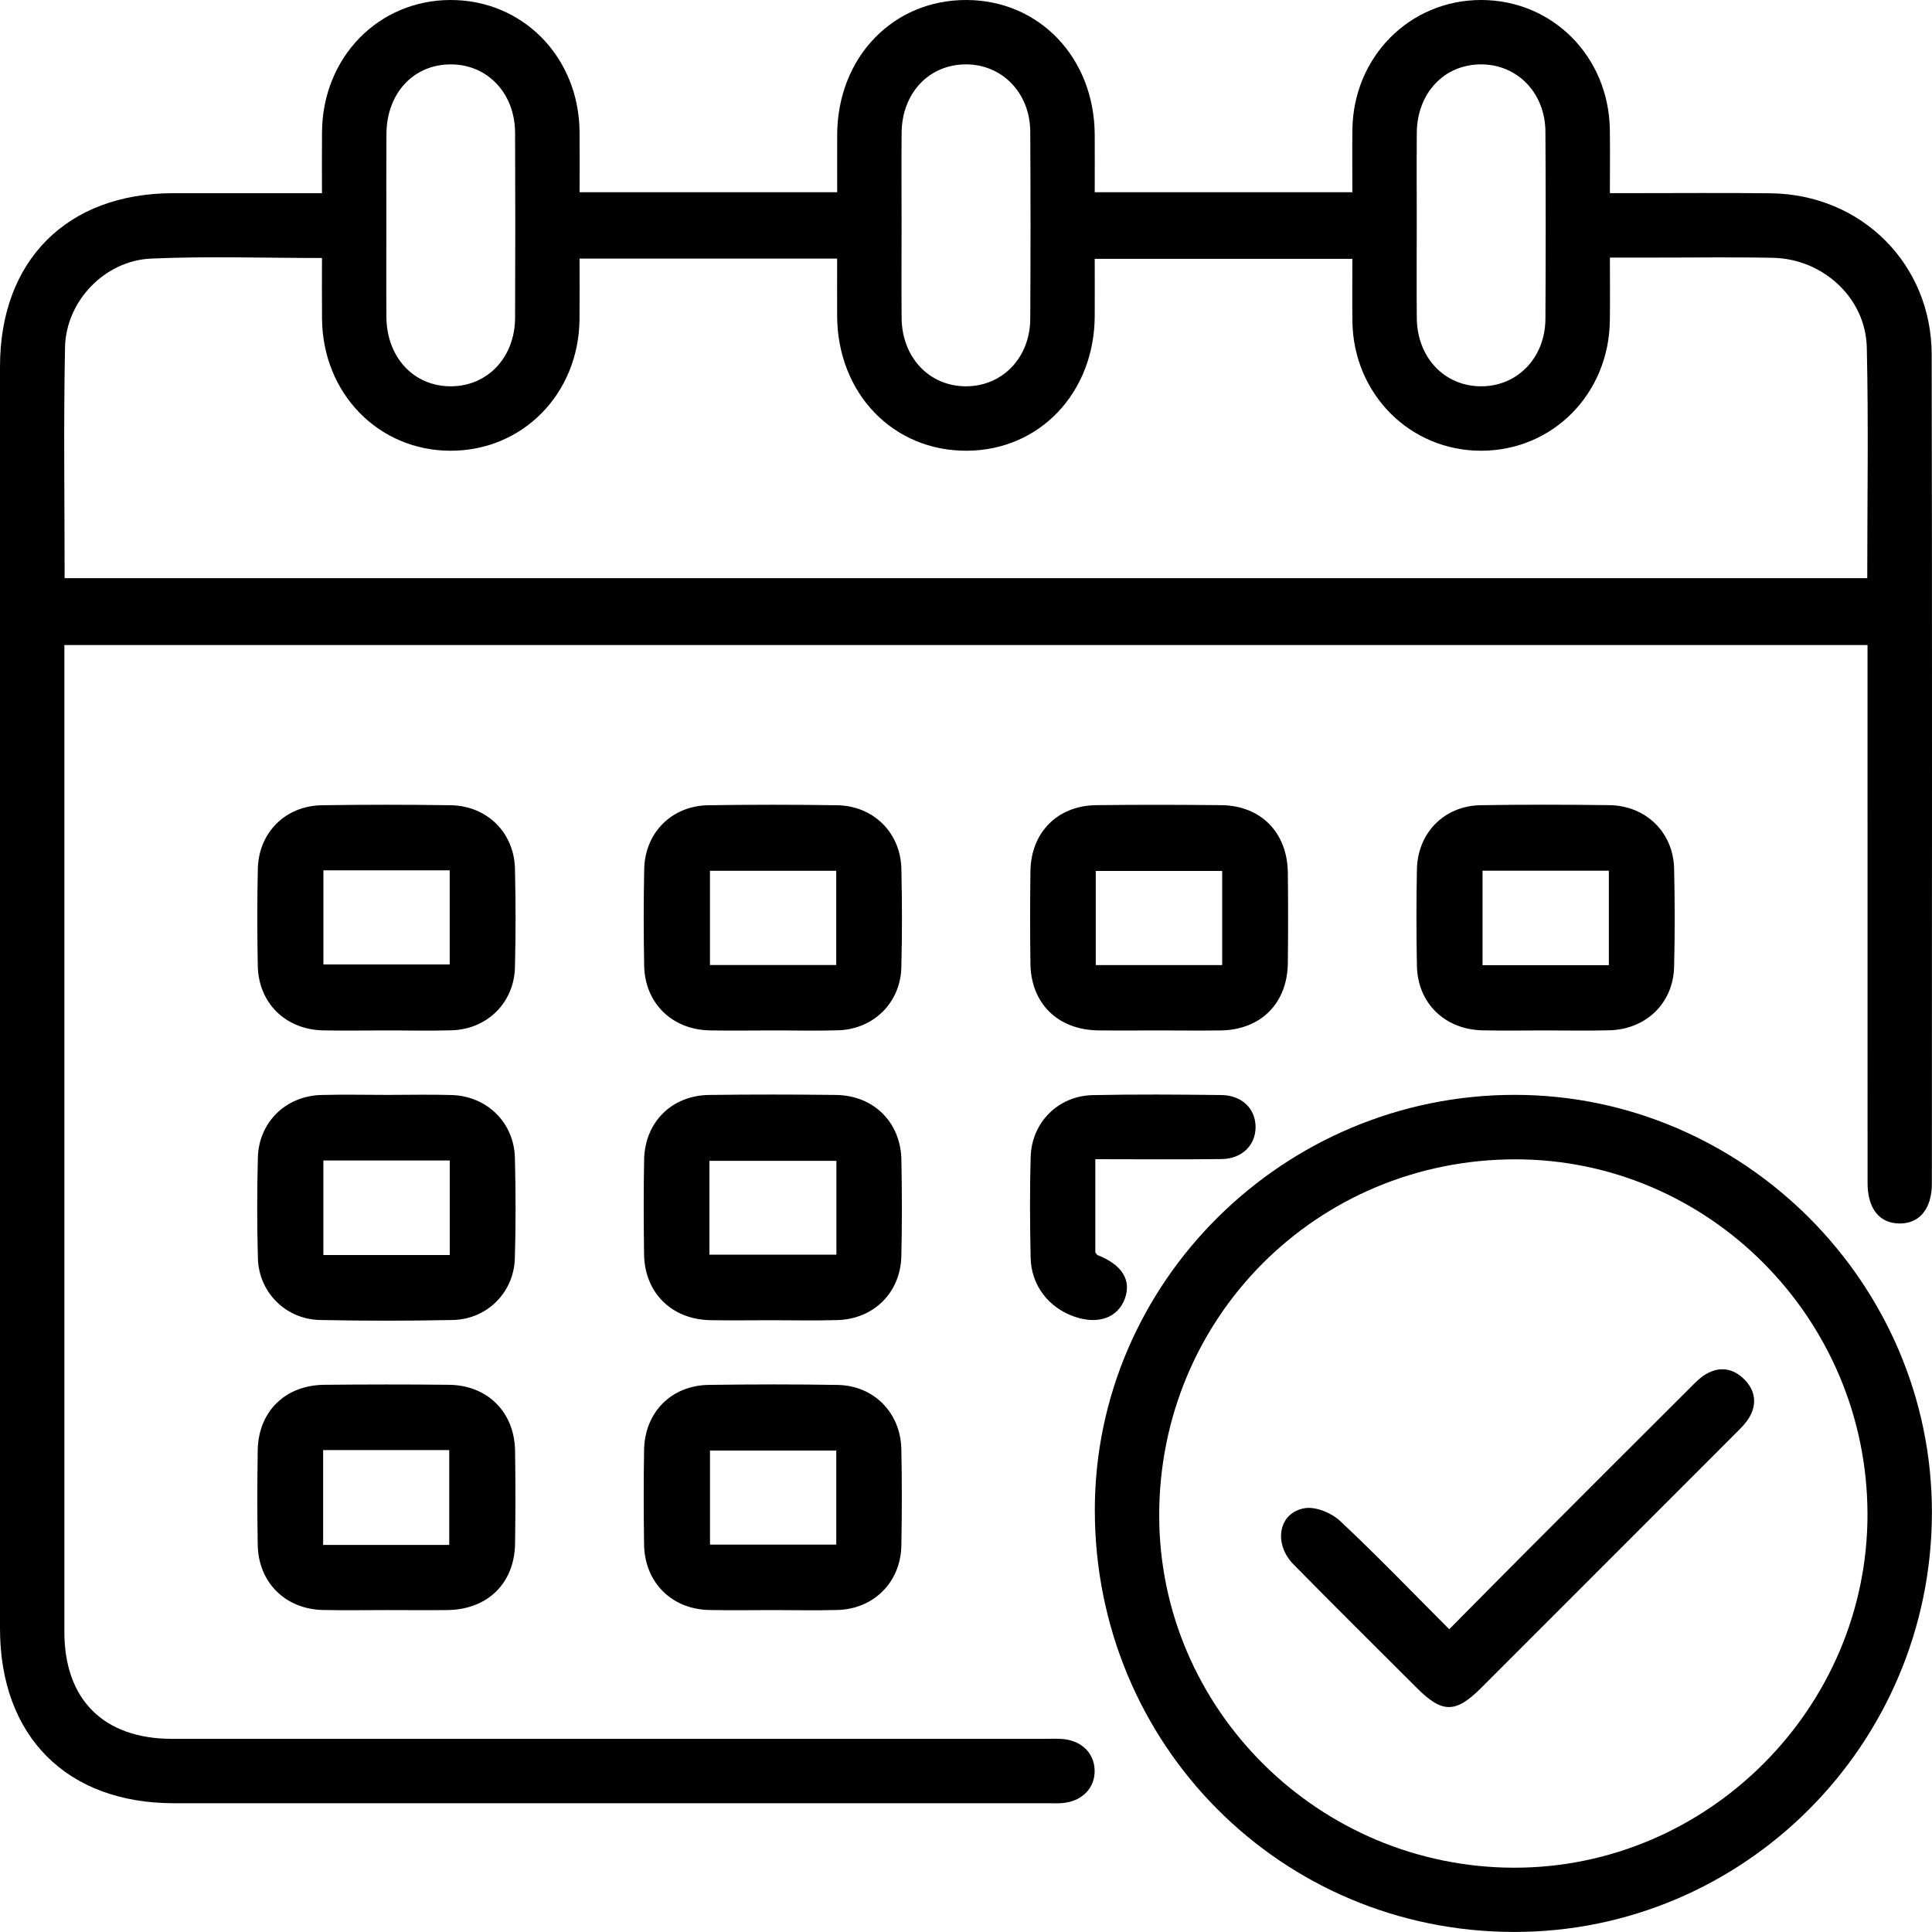 <svg xmlns="http://www.w3.org/2000/svg" viewBox="0 0 425.2 425.2"><path d="M240.93 42.3h56.7c0-4.73-.05-9.27.01-13.81C297.86 12.46 310.3-.02 326.01 0c15.71.02 28.07 12.48 28.29 28.57.06 4.42.01 8.84.01 13.94h4.39c10.33 0 20.67-.09 31 .03 19.93.23 35.39 15.53 35.43 35.49.12 60.83.05 121.66.04 182.49 0 5.53-2.75 8.81-7.16 8.75-4.4-.06-6.99-3.29-6.99-8.92-.02-37.65-.01-75.3-.01-112.95v-5.44H14.17v217.2c0 14.93 8.67 23.53 23.71 23.53 63.92.01 127.84 0 191.77 0 1.33 0 2.66-.06 3.99.02 4.26.26 7.15 3.01 7.27 6.85.12 4-2.86 6.99-7.29 7.28-1.03.07-2.07.02-3.1.02H38.31C14.68 396.87 0 382.13 0 358.41c0-92.57-.01-185.15 0-277.72C0 57.3 14.77 42.53 38.13 42.52c10.74-.01 21.49 0 32.73 0 0-4.73-.03-9.11.01-13.49C71.01 12.61 83.29.02 99.16 0c15.89-.02 28.21 12.53 28.39 28.93.05 4.39.01 8.78.01 13.37h56.69c0-4.22-.02-8.44 0-12.66C184.33 12.6 196.57-.1 212.8 0c16.01.1 28.03 12.75 28.13 29.64.02 4.11 0 8.22 0 12.66zM14.22 127.24h396.73c0-17.14.29-33.97-.1-50.77-.25-10.91-9.63-19.5-20.67-19.73-8.71-.18-17.42-.04-26.13-.05h-9.74c0 5.07.05 9.49-.01 13.9-.22 16.1-12.57 28.58-28.27 28.61-15.7.03-28.17-12.46-28.39-28.47-.06-4.54-.01-9.08-.01-13.76h-56.7c0 4.38.02 8.48 0 12.59-.09 16.89-12.11 29.55-28.13 29.64-16.23.1-28.48-12.61-28.56-29.65-.02-4.22 0-8.43 0-12.64h-56.69c0 4.6.04 8.99-.01 13.38-.17 16.39-12.52 28.94-28.41 28.91-15.86-.03-28.12-12.63-28.26-29.06-.04-4.38-.01-8.76-.01-13.36-12.9 0-25.29-.42-37.64.13-10.19.46-18.71 9.37-18.91 19.54-.34 16.82-.09 33.65-.09 50.79zm70.81-77.86c0 6.79-.04 13.58.01 20.37.06 8.94 6.07 15.34 14.28 15.27 8.03-.07 14-6.38 14.04-15.07.06-13.58.06-27.16 0-40.74-.04-8.67-6.03-14.99-14.06-15.04-8.24-.05-14.19 6.3-14.25 15.28-.05 6.65-.02 13.29-.02 19.93zm113.39.22c0 6.79-.05 13.58.01 20.37.07 8.66 6.03 15 14.06 15.05 8.05.06 14.21-6.25 14.25-14.85.08-13.73.08-27.45 0-41.18-.05-8.58-6.23-14.89-14.28-14.82-8.06.07-13.96 6.35-14.03 15.06-.06 6.79-.01 13.58-.01 20.37zm113.38.01c0 6.79-.05 13.58.01 20.37.07 8.66 6.04 14.99 14.07 15.04 8.05.05 14.2-6.26 14.24-14.86.08-13.73.08-27.45 0-41.18-.05-8.58-6.24-14.88-14.29-14.81-8.06.07-13.95 6.36-14.02 15.07-.05 6.79-.01 13.58-.01 20.37zm21.56 191.35c50.39 0 91.89 41.58 91.82 91.98-.07 50.93-41.32 92.3-91.98 92.25-51.31-.05-92.25-41.27-92.25-92.86.01-50.21 41.63-91.37 92.41-91.37zM411 333.19c-.08-42.98-34.92-78.06-77.51-78.04-43.67.02-78.45 34.86-78.37 78.5.08 42.6 35.2 77.38 78.16 77.4 42.63.02 77.8-35.21 77.72-77.86zM84.83 226.78c-4.57 0-9.15.08-13.72-.01-8.28-.18-14.24-6.03-14.38-14.26-.13-7.08-.14-14.17.01-21.25.17-8.02 6.07-13.92 14.11-14.04 9.44-.14 18.89-.14 28.33 0 8.01.12 13.98 6.03 14.16 14.01.16 7.23.18 14.47-.01 21.69-.2 7.76-6.11 13.59-13.89 13.83-4.87.15-9.74.02-14.61.03zm-13.65-35.24v20.72h27.79v-20.72H71.18zm98.69 35.24c-4.57 0-9.15.08-13.72-.01-8.28-.18-14.24-6.03-14.38-14.26-.13-7.08-.14-14.17.01-21.25.17-8.02 6.07-13.92 14.11-14.04 9.44-.14 18.89-.14 28.33 0 8.01.12 13.98 6.03 14.16 14.01.16 7.23.18 14.47-.01 21.69-.2 7.76-6.11 13.59-13.89 13.83-4.87.15-9.74.02-14.61.03zm14.17-35.13h-27.79v20.73h27.79v-20.73zm70.91 35.13c-4.43 0-8.86.05-13.28-.01-8.85-.12-14.77-5.92-14.89-14.66-.09-6.79-.09-13.58 0-20.37.12-8.56 5.98-14.45 14.52-14.54 9.15-.1 18.3-.09 27.45 0 8.75.09 14.58 6.02 14.68 14.86.08 6.64.08 13.28 0 19.93-.11 8.82-5.95 14.66-14.76 14.79-4.57.06-9.14 0-13.72 0zm14.03-14.38v-20.72h-27.82v20.72h27.82zm71.03 14.38c-4.57 0-9.15.08-13.72-.02-8.31-.17-14.3-5.99-14.45-14.19-.14-7.08-.14-14.17 0-21.25.16-8.04 6.02-13.98 14.04-14.11 9.44-.15 18.89-.13 28.33-.01 8.03.11 14.04 5.99 14.23 13.94.17 7.23.18 14.47 0 21.69-.2 7.96-6.2 13.73-14.26 13.92-4.72.12-9.45.03-14.17.03zm14.07-14.36v-20.8h-27.8v20.8h27.8zM85.24 240.97c4.72 0 9.45-.12 14.17.03 7.76.23 13.72 6.06 13.91 13.8.19 7.37.21 14.76-.01 22.14-.22 7.52-6.12 13.41-13.66 13.57-9.74.2-19.48.2-29.22 0-7.53-.16-13.46-6.07-13.67-13.57-.21-7.37-.19-14.76-.01-22.14.19-7.77 6.09-13.57 13.89-13.81 4.86-.14 9.73-.02 14.6-.02zm13.74 35.24V255.4H71.17v20.81h27.81zm70.67 14.35c-4.43 0-8.86.07-13.28-.01-8.53-.15-14.49-6.01-14.62-14.48-.1-6.94-.12-13.88.01-20.81.15-8.28 6.04-14.17 14.33-14.28 9.3-.12 18.6-.11 27.89 0 8.28.1 14.24 6 14.4 14.23.14 7.08.15 14.17-.01 21.25-.18 8.02-6.08 13.86-14.11 14.07-4.86.14-9.74.03-14.61.03zm14.43-35.08h-27.95v20.65h27.95v-20.65zM85.2 354.35c-4.72 0-9.45.08-14.17-.02-8.25-.19-14.17-6.09-14.31-14.33-.12-6.94-.11-13.88 0-20.81.13-8.52 6.04-14.34 14.64-14.42 9.15-.09 18.3-.1 27.45 0 8.5.09 14.42 6.02 14.55 14.54.1 6.79.1 13.58 0 20.37-.12 8.76-6.03 14.55-14.88 14.67-4.43.05-8.86 0-13.28 0zm13.67-14.34v-20.87H71.12v20.87h27.75zm71.3 14.34c-4.72 0-9.45.09-14.17-.02-8.23-.2-14.12-6.12-14.25-14.39-.11-6.94-.11-13.88 0-20.81.14-8.31 5.99-14.23 14.26-14.34 9.44-.13 18.89-.15 28.33.01 7.97.13 13.87 6.12 14.03 14.14.14 7.08.14 14.17 0 21.25-.16 8.02-6.05 13.91-14.04 14.14-4.71.13-9.44.02-14.16.02zm13.88-35.11h-27.79v20.7h27.79v-20.7zm84.81-64.15c4.51-.06 7.49-3.07 7.47-7.08-.02-4.01-3-6.96-7.54-7.01-9.45-.11-18.9-.18-28.34.02-7.57.17-13.41 6.03-13.62 13.6-.21 7.38-.16 14.77-.01 22.14.12 6.09 3.93 11.03 9.63 13.01 5.23 1.82 9.57.26 11.12-3.99 1.48-4.06-.67-7.46-5.99-9.54-.22-.09-.34-.4-.52-.61v-20.51c9.55 0 18.68.09 27.8-.03zm26.06 79.64c-1.88-1.76-5.3-3.18-7.71-2.81-5.8.9-7.07 7.76-2.53 12.38 9 9.15 18.12 18.18 27.2 27.25 5.55 5.54 8.49 5.53 14.1-.07 18.68-18.67 37.35-37.34 56.01-56.03 1.14-1.14 2.34-2.32 3.11-3.7 1.61-2.9 1.15-5.77-1.16-8.12-2.45-2.5-5.42-2.99-8.47-1.22-1.37.8-2.52 2.03-3.66 3.17-12.01 11.98-24.01 23.98-35.99 35.98-5.51 5.52-10.98 11.07-16.87 17.01-8.3-8.32-15.97-16.3-24.03-23.84z"/></svg>